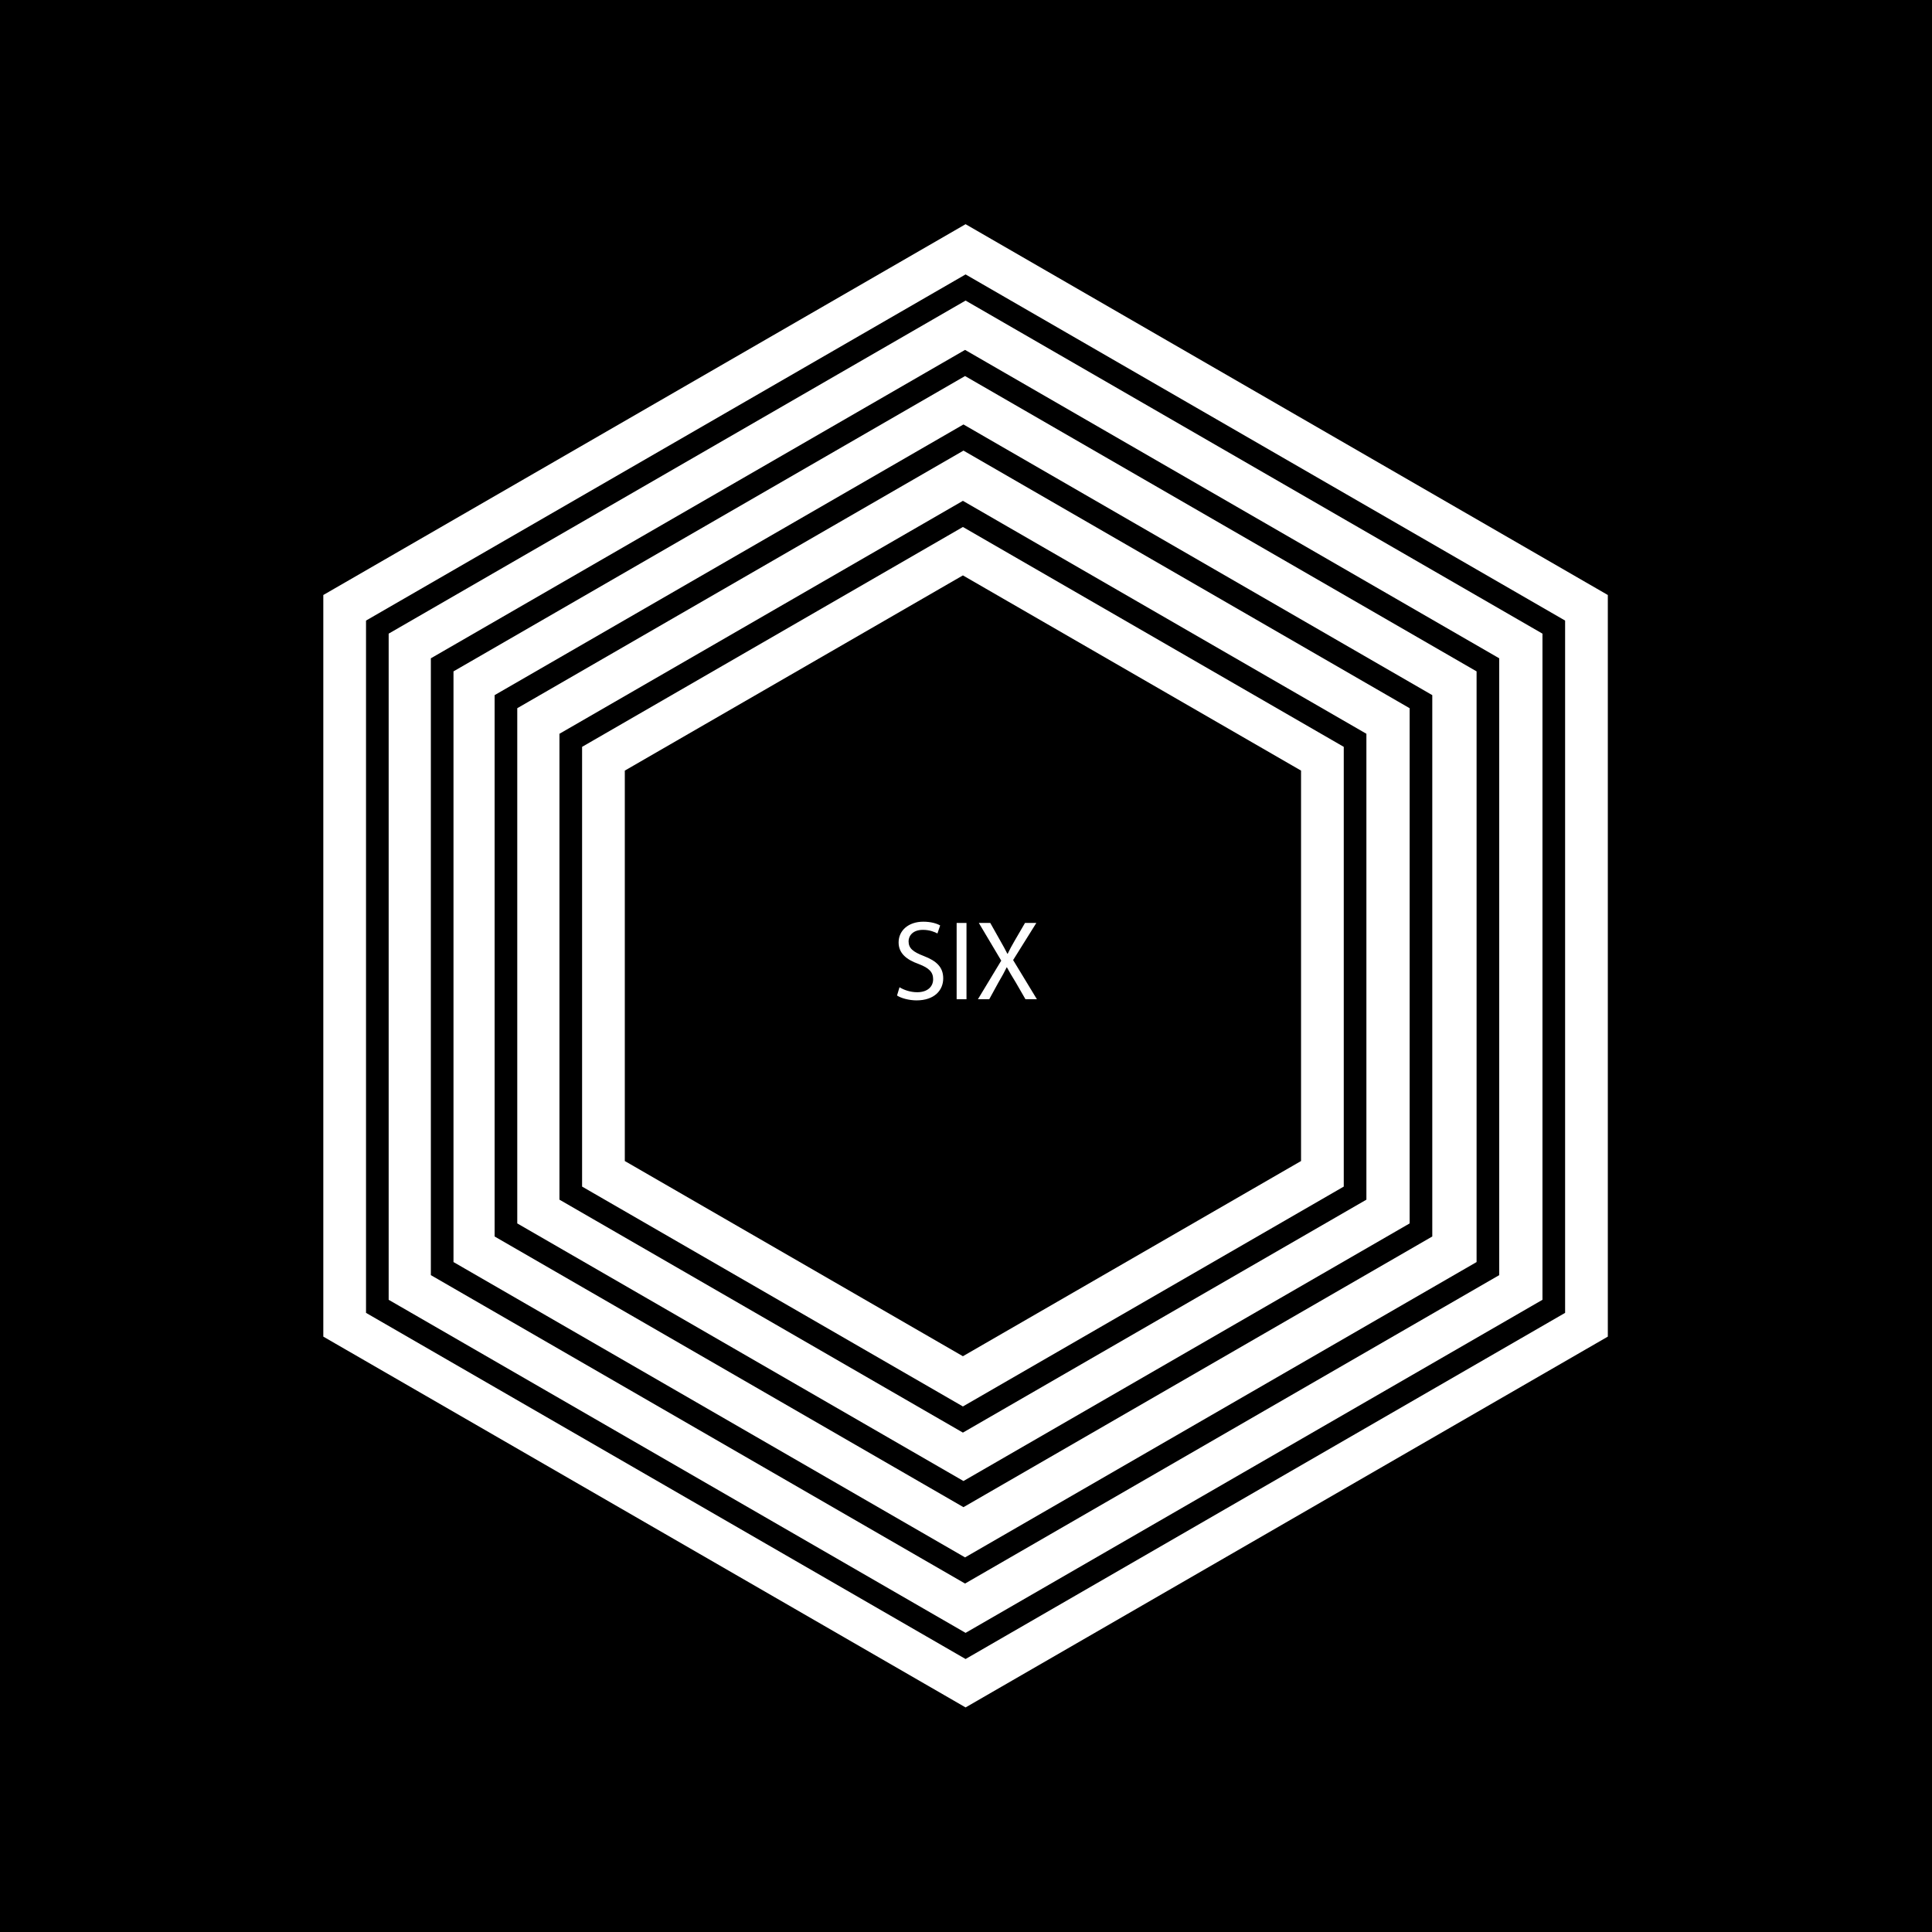 <?xml version="1.0" encoding="UTF-8"?> <svg xmlns="http://www.w3.org/2000/svg" xmlns:xlink="http://www.w3.org/1999/xlink" version="1.1" id="Layer_1" x="0px" y="0px" viewBox="0 0 512 512" style="enable-background:new 0 0 512 512;" xml:space="preserve"> <style type="text/css"> .st0{fill:#FFFFFF;stroke:#000000;stroke-width:6;stroke-miterlimit:10;} .st1{stroke:#000000;stroke-width:6;stroke-miterlimit:10;} .st2{fill:#FFFFFF;} </style> <rect width="512" height="512"></rect> <polygon class="st0" points="429.21,156 256,56 82.79,156 82.79,356 256,456 429.21,356 "></polygon> <polygon class="st0" points="429.09,155.95 255.89,55.95 82.68,155.95 82.68,355.95 255.89,455.95 429.09,355.95 "></polygon> <polygon class="st0" points="411.77,166.19 255.89,76.19 100,166.19 100,346.19 255.89,436.19 411.77,346.19 "></polygon> <polygon class="st0" points="394.31,176.19 255.75,96.19 117.18,176.19 117.18,336.19 255.75,416.19 394.31,336.19 "></polygon> <polygon class="st0" points="376.57,185.95 255.33,115.95 134.08,185.95 134.08,325.95 255.33,395.95 376.57,325.95 "></polygon> <polygon class="st0" points="359.11,196.19 255.18,136.19 151.26,196.19 151.26,316.19 255.18,376.19 359.11,316.19 "></polygon> <polygon class="st1" points="341.79,205.95 255.18,155.95 168.58,205.95 168.58,305.95 255.18,355.95 341.79,305.95 "></polygon> <g> <path class="st2" d="M238.38,261.63c1.17,0.72,2.88,1.32,4.68,1.32c2.67,0,4.23-1.41,4.23-3.45c0-1.89-1.08-2.97-3.81-4.02 c-3.3-1.17-5.34-2.88-5.34-5.73c0-3.15,2.61-5.49,6.54-5.49c2.07,0,3.57,0.48,4.47,0.99l-0.72,2.13c-0.66-0.36-2.01-0.96-3.84-0.96 c-2.76,0-3.81,1.65-3.81,3.03c0,1.89,1.23,2.82,4.02,3.9c3.42,1.32,5.16,2.97,5.16,5.94c0,3.12-2.31,5.82-7.08,5.82 c-1.95,0-4.08-0.57-5.16-1.29L238.38,261.63z"></path> <path class="st2" d="M256.13,244.59v20.22h-2.61v-20.22H256.13z"></path> <path class="st2" d="M271.76,264.81l-2.58-4.47c-1.05-1.71-1.71-2.82-2.34-3.99h-0.06c-0.57,1.17-1.14,2.25-2.19,4.02l-2.43,4.44 h-3l6.18-10.23l-5.94-9.99h3.03l2.67,4.74c0.75,1.32,1.32,2.34,1.86,3.42h0.09c0.57-1.2,1.08-2.13,1.83-3.42l2.76-4.74h3 l-6.15,9.84l6.3,10.38H271.76z"></path> </g> </svg> 